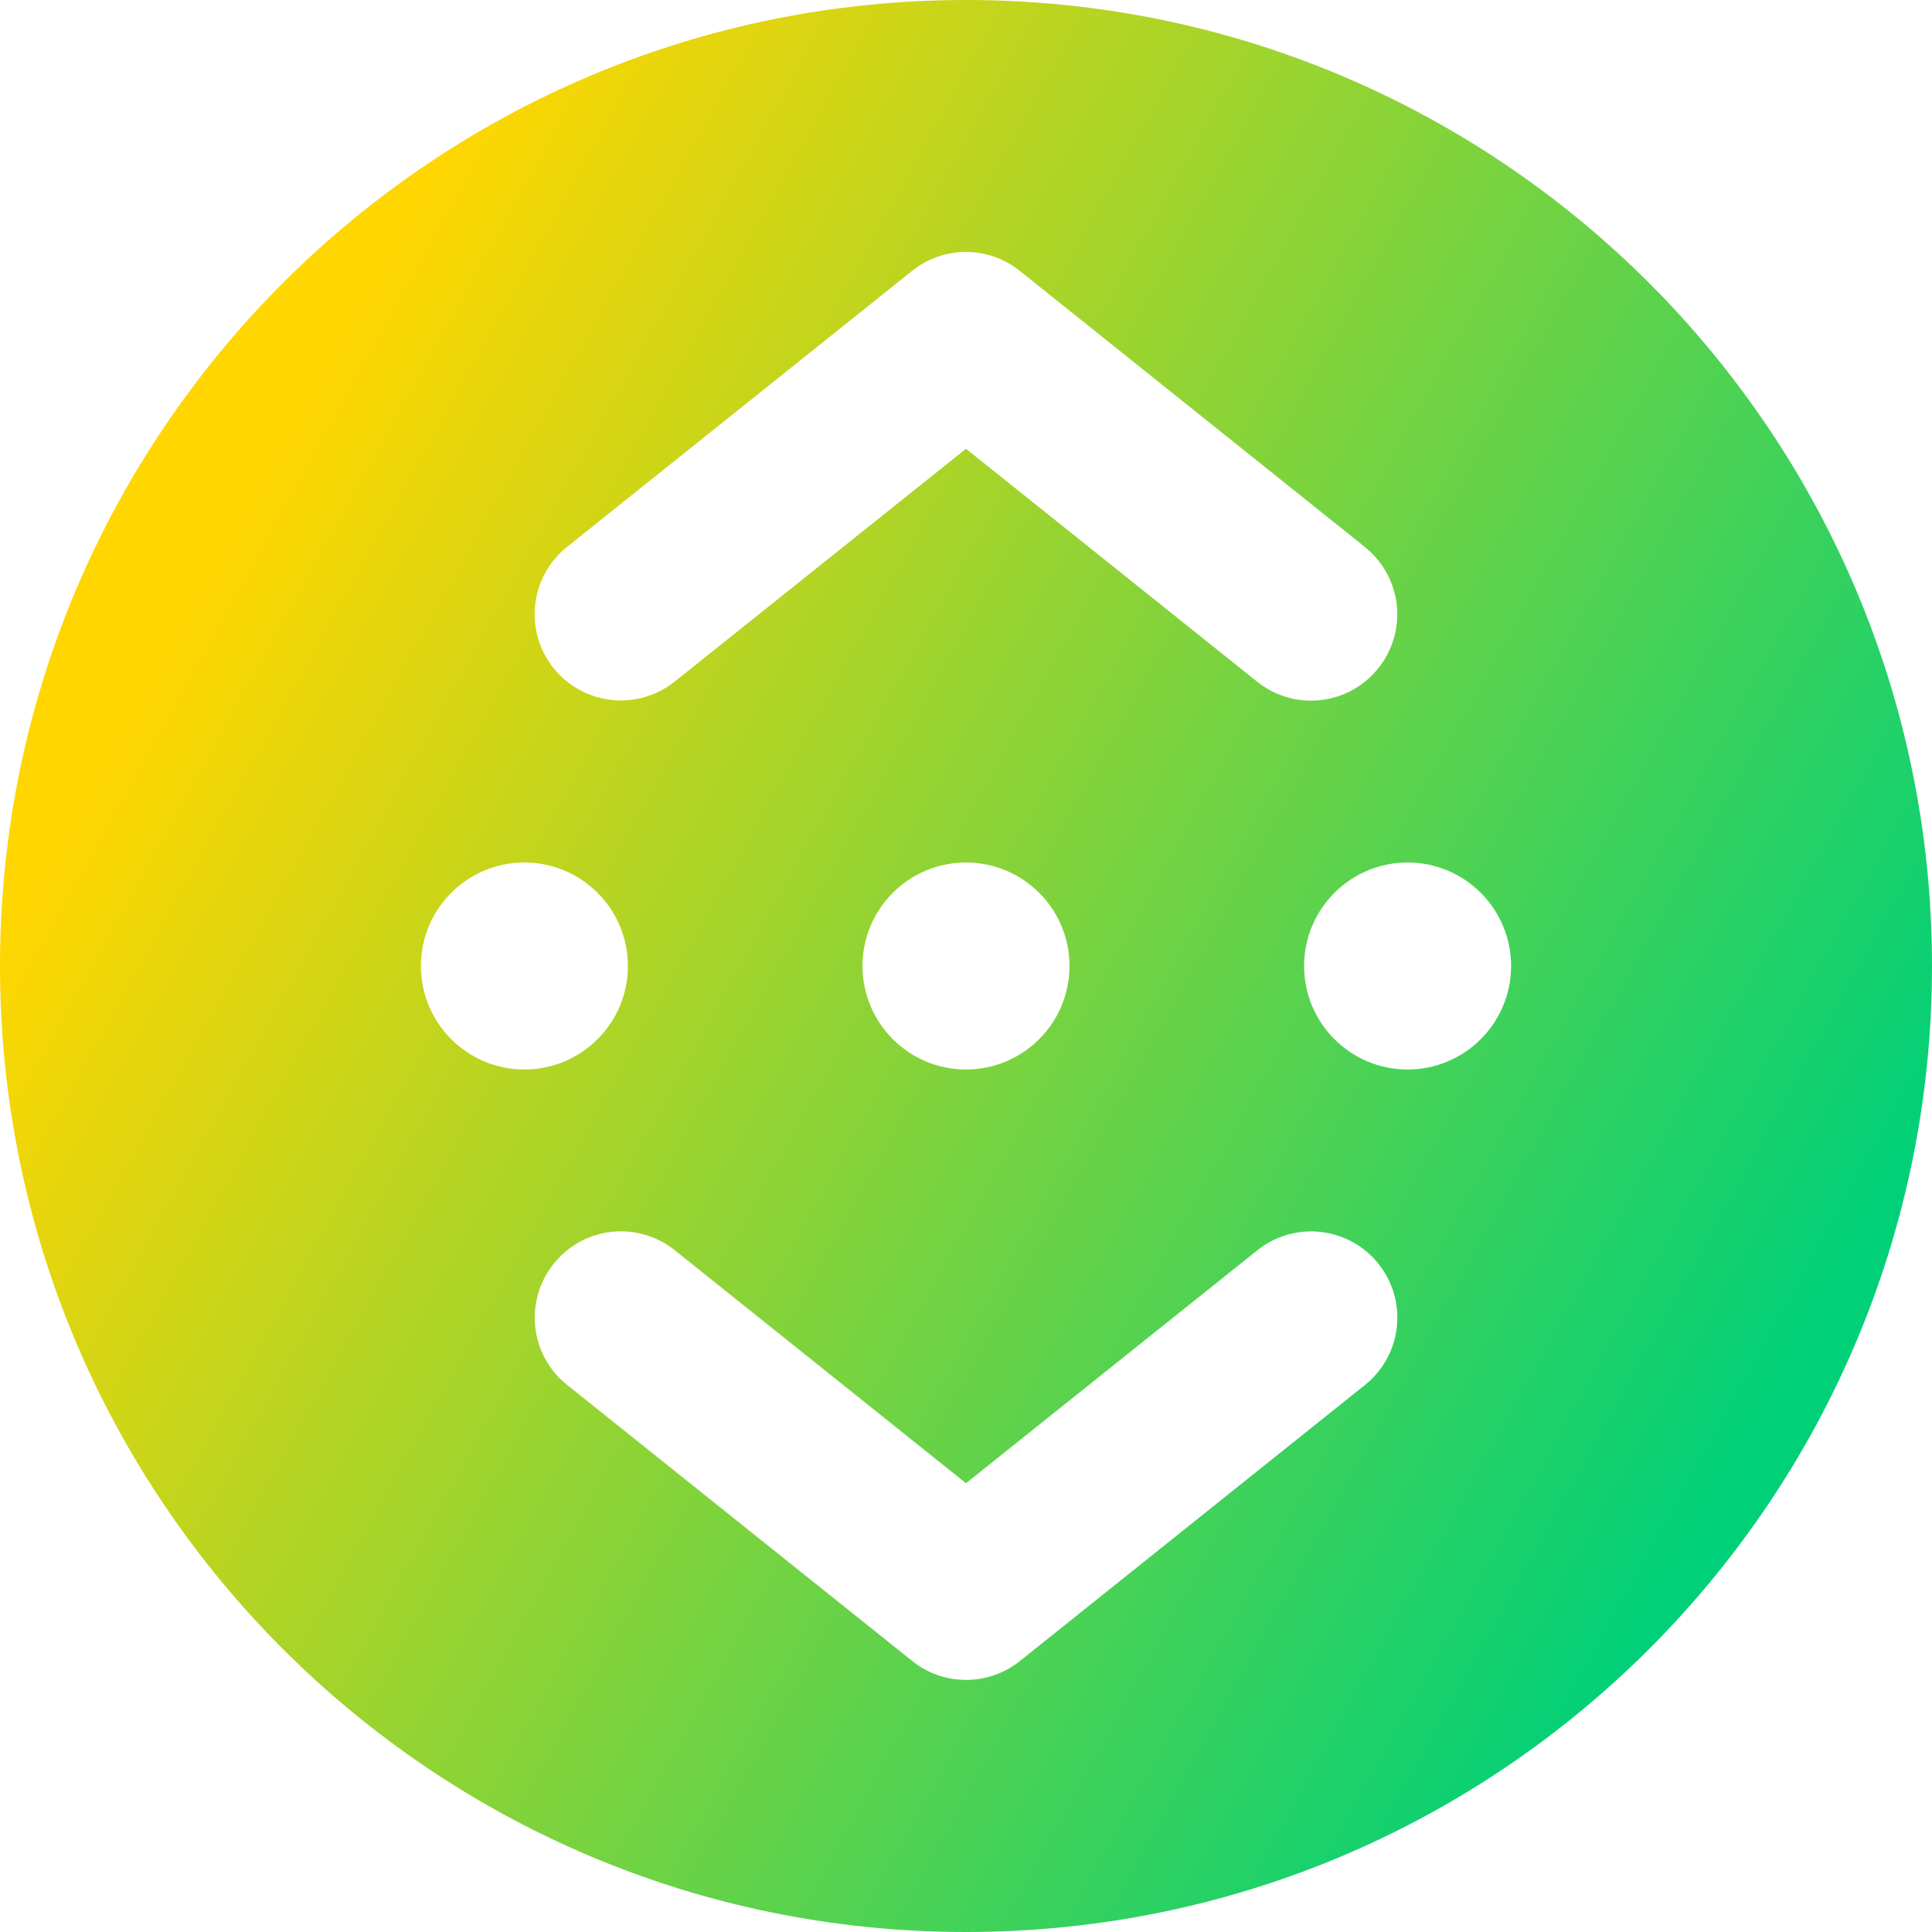 <svg xmlns="http://www.w3.org/2000/svg" fill="none" viewBox="0 0 14 14" id="Binance-Circle--Streamline-Core-Gradient">
  <desc>
    Binance Circle Streamline Icon: https://streamlinehq.com
  </desc>
  <g id="Free Gradient/Money Shopping/binance-circle--crypto-circle-payment-blockchain-finance-binance-currency">
    <path id="Subtract" fill="url(#paint0_linear_14402_13914)" fill-rule="evenodd" d="M14 7c0 3.866-3.134 7-7 7-3.866 0-7-3.134-7-7 0-3.866 3.134-7 7-7 3.866 0 7 3.134 7 7ZM9.89 3.963l-2.5-2c-.228-.183-.553-.183-.781 0l-2.5 2c-.27.216-.313.609-.098.878.216.27.609.313.878.098L7 3.252l2.11 1.688c.27.216.663.172.878-.098.216-.27.172-.663-.098-.878Zm-5 5.097c-.27-.216-.663-.172-.878.098-.216.27-.172.663.098.878l2.5 2c.228.183.553.183.781 0l2.5-2c.27-.216.313-.609.098-.878-.216-.27-.609-.313-.878-.098L7 10.748 4.89 9.06ZM7.75 7c0 .414-.336.75-.75.75s-.75-.336-.75-.75.336-.75.75-.75.75.336.75.75Zm-3.95.75c.414 0 .75-.336.75-.75s-.336-.75-.75-.75c-.414 0-.75.336-.75.75s.336.75.75.75ZM10.95 7c0 .414-.336.75-.75.75-.414 0-.75-.336-.75-.75s.336-.75.75-.75c.414 0 .75.336.75.75Z" clip-rule="evenodd"></path>
  </g>
  <defs>
    <linearGradient id="paint0_linear_14402_13914" x1="2.288" x2="13.596" y1="2.692" y2="8.957" gradientUnits="userSpaceOnUse">
      <stop stop-color="#ffd600"></stop>
      <stop offset="1" stop-color="#00d078"></stop>
    </linearGradient>
  </defs>
</svg>